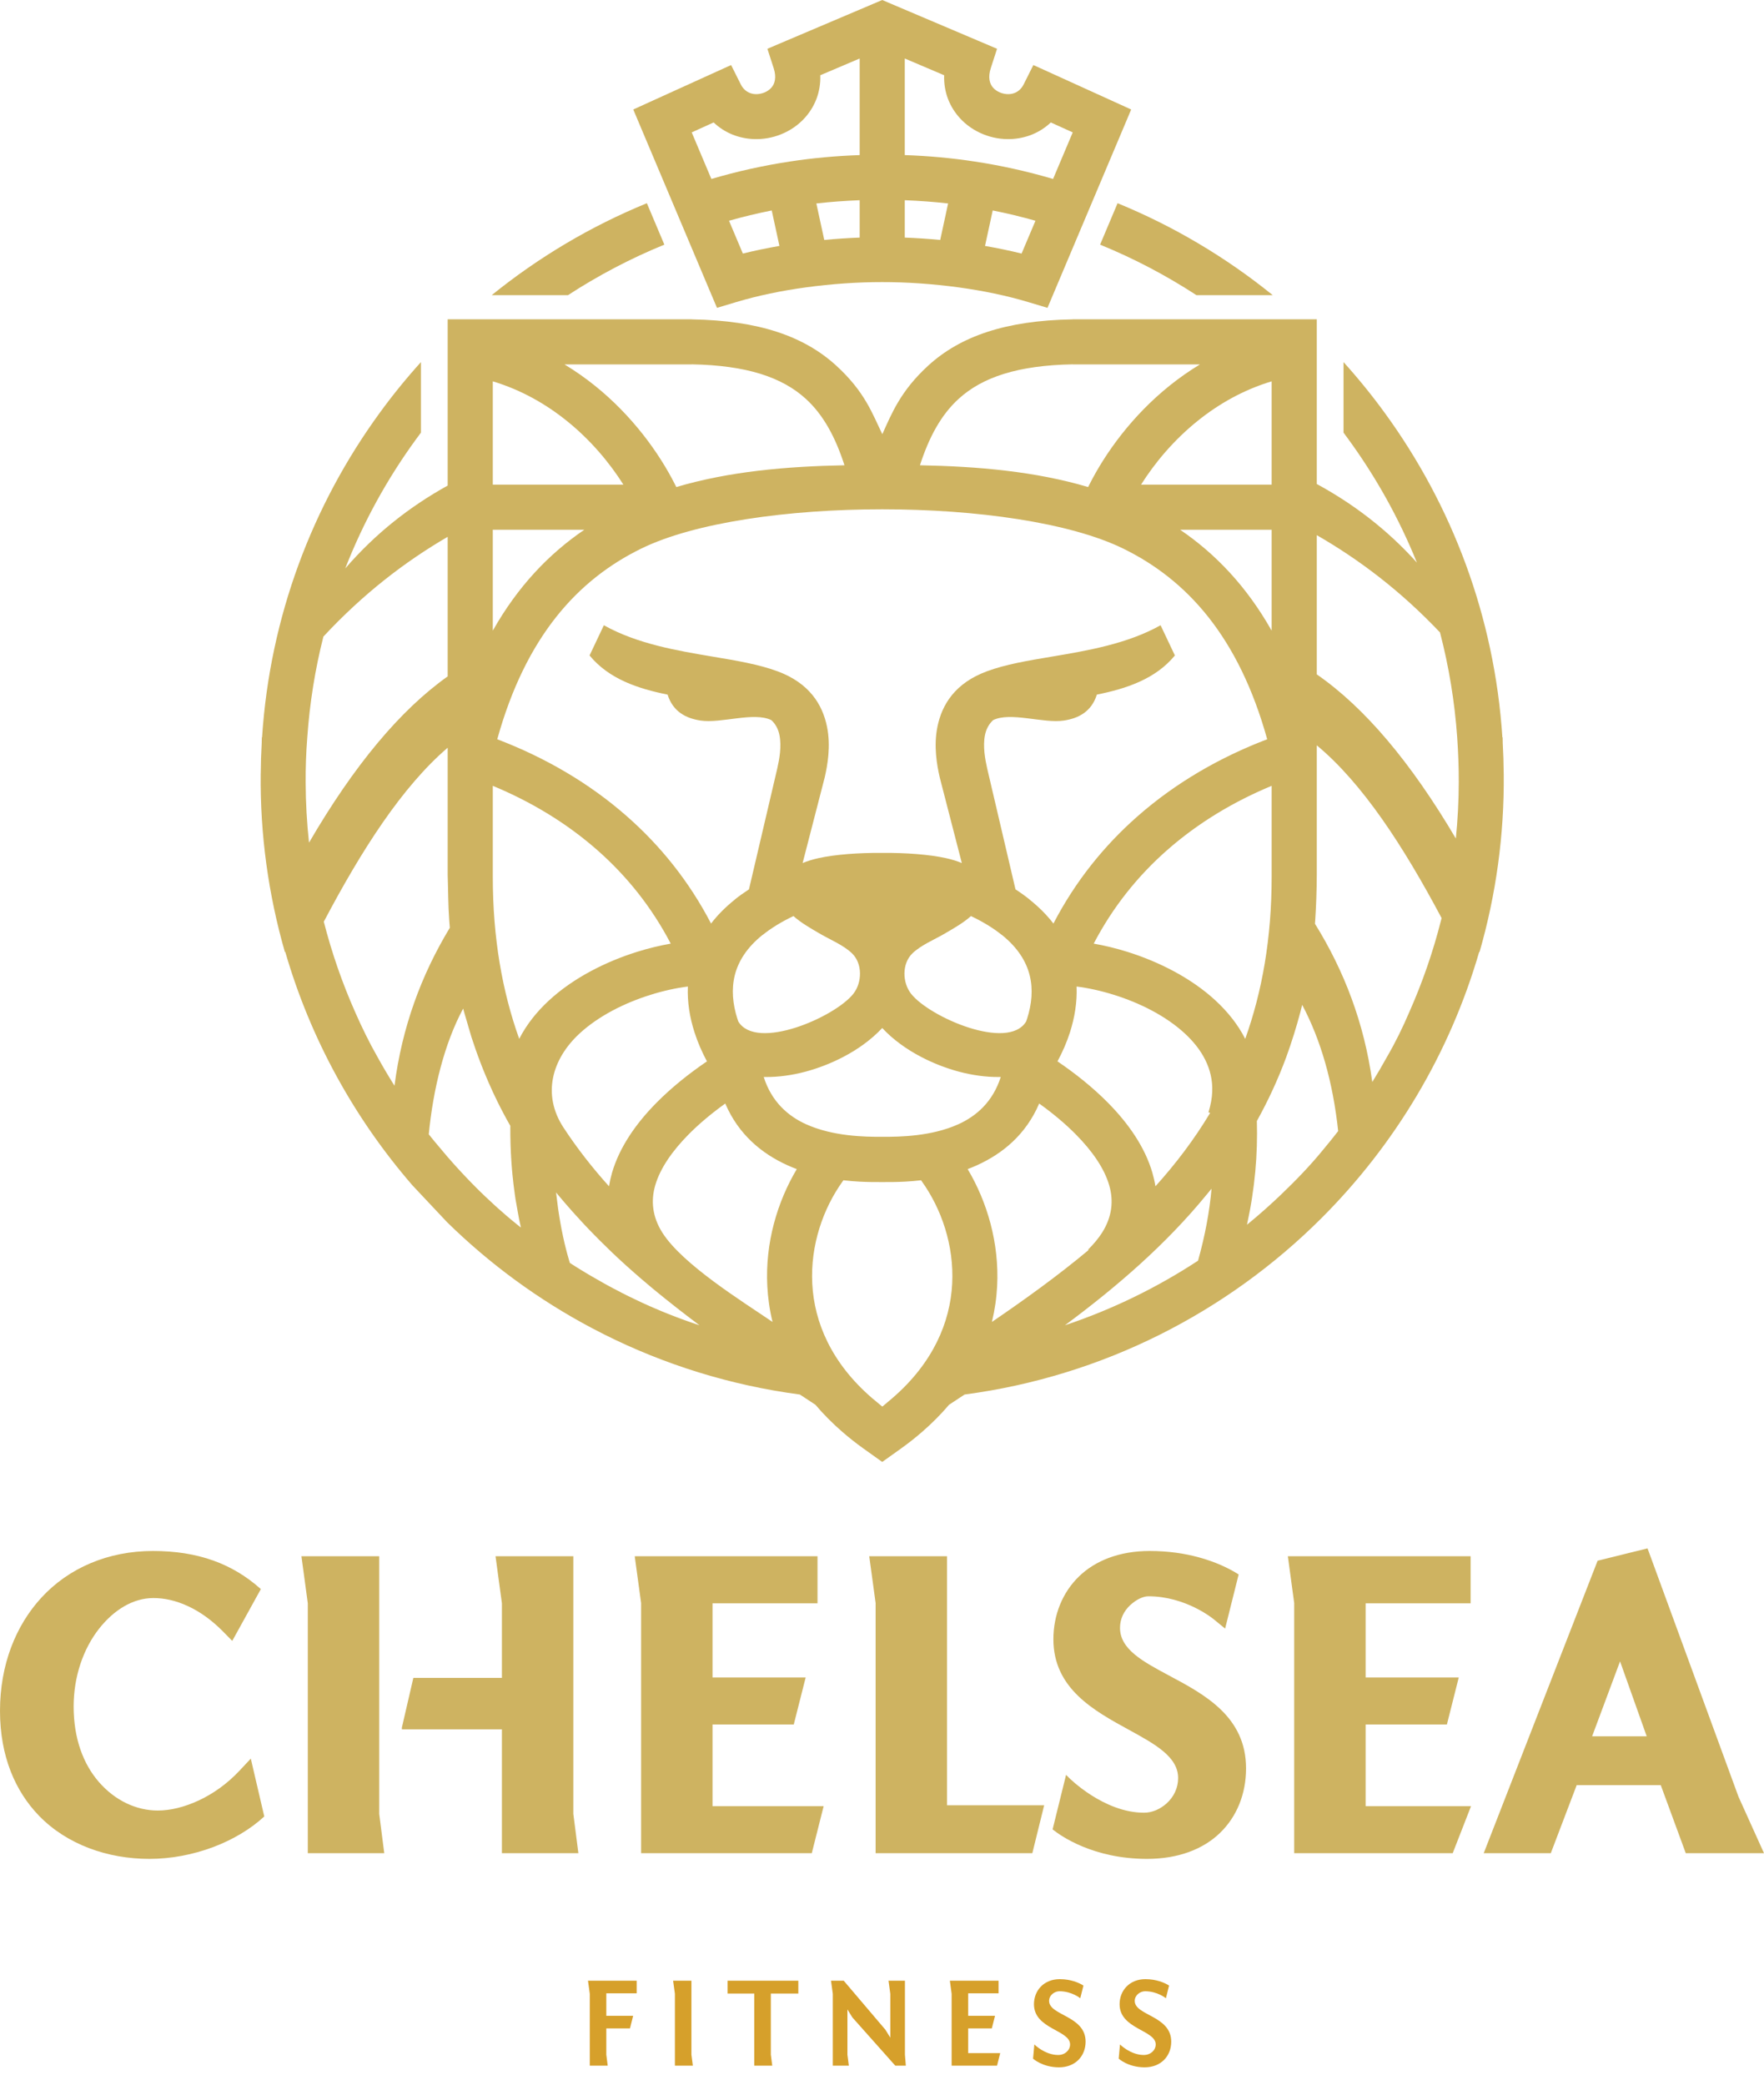 <?xml version="1.0" encoding="UTF-8"?> <svg xmlns="http://www.w3.org/2000/svg" width="55" height="65" viewBox="0 0 55 65" fill="none"><path d="M6.654 48.659C7.189 48.851 7.676 49.14 8.12 49.536L8.133 49.547L8.127 49.559L7.401 50.874L7.241 51.163L6.963 50.879C6.599 50.509 6.224 50.245 5.847 50.073C5.474 49.902 5.119 49.827 4.783 49.827C4.147 49.827 3.552 50.196 3.091 50.78C2.595 51.41 2.296 52.278 2.296 53.207C2.296 54.213 2.6 55.002 3.076 55.554C3.585 56.143 4.253 56.452 4.92 56.452C5.311 56.452 5.749 56.346 6.194 56.139C6.648 55.928 7.086 55.617 7.469 55.208L7.82 54.833L7.909 55.217L8.238 56.628L8.24 56.637L8.231 56.645C7.8 57.042 7.25 57.363 6.661 57.587C6.025 57.828 5.329 57.96 4.66 57.96C3.35 57.96 2.088 57.511 1.22 56.619C0.479 55.856 0 54.763 0 53.344C0 51.91 0.489 50.684 1.295 49.81C2.138 48.896 3.36 48.359 4.77 48.359C5.462 48.359 6.088 48.456 6.654 48.659ZM25.101 57.782H20.213H19.989V57.726V49.99H19.99L19.798 48.581L19.791 48.523H20.021H25.265H25.489V48.58V49.935V49.991H25.265H22.216V52.303H24.882H25.12L25.105 52.362L24.762 53.718L24.75 53.77H24.54H22.216V56.315H25.443H25.681L25.666 56.374L25.324 57.73L25.311 57.782H25.101ZM31.977 57.782H27.524H27.301V57.726V49.99H27.302L27.11 48.581L27.102 48.523H27.333H29.305H29.528V48.58V56.287H32.319H32.556L32.542 56.346L32.2 57.73L32.187 57.782H31.977ZM35.765 57.96C34.084 57.96 33.069 57.241 32.819 57.04L33.239 55.34L33.326 55.426C33.328 55.429 34.408 56.52 35.669 56.52C35.924 56.52 36.169 56.41 36.367 56.236C36.597 56.032 36.733 55.749 36.733 55.44C36.733 54.776 36.014 54.383 35.2 53.936C34.107 53.338 32.844 52.647 32.844 51.113C32.844 50.348 33.129 49.651 33.642 49.153C34.148 48.663 34.898 48.359 35.847 48.359C36.425 48.359 36.932 48.437 37.362 48.553C37.9 48.697 38.32 48.902 38.601 49.079L38.62 49.091L38.617 49.103L38.275 50.472L38.198 50.779L37.839 50.485C37.836 50.483 36.981 49.772 35.806 49.772C35.64 49.772 35.425 49.874 35.234 50.053C35.048 50.227 34.921 50.468 34.921 50.756C34.921 51.426 35.635 51.807 36.45 52.243C37.559 52.835 38.851 53.524 38.851 55.138C38.851 55.939 38.559 56.648 38.038 57.151C37.517 57.655 36.741 57.96 35.765 57.96ZM45.294 57.782H40.576H40.352V57.726V49.99H40.353L40.162 48.581L40.154 48.523H40.385H45.629H45.853V48.58V49.935V49.991H45.629H42.58V52.303H45.245H45.483L45.468 52.362L45.126 53.718L45.113 53.77H44.903H42.58V56.315H45.807H45.866L45.318 57.721L45.294 57.782ZM48.15 57.782H46.507H46.261L46.285 57.721L49.804 48.684L49.812 48.663L49.87 48.649L51.033 48.361L51.368 48.279L51.412 48.396L54.205 56.022H54.205L54.972 57.72L55 57.782H54.75H52.764H52.561L52.542 57.731L51.781 55.66H49.16L48.372 57.731L48.353 57.782H48.15ZM50.419 51.54L50.419 51.539L50.419 51.54ZM51.343 54.138L50.512 51.801L49.641 54.138H51.343ZM9.629 48.523H11.6H11.824V48.58V56.549H11.823L11.973 57.724L11.981 57.782H11.751H9.82H9.597V57.726V49.99H9.597L9.406 48.581L9.398 48.523H9.629ZM15.681 48.523H17.652H17.876V48.58V56.549H17.875L18.026 57.724L18.033 57.782H17.803H15.872H15.649V57.726V53.921H12.754H12.53V53.865L12.888 52.316H15.649V51.168V49.99H15.649L15.458 48.581L15.45 48.523H15.681Z" fill="#CEB361"></path><path d="M34.88 64.189C34.88 64.189 35.173 64.459 35.689 64.459C36.197 64.459 36.518 64.11 36.518 63.658C36.518 62.845 35.38 62.849 35.38 62.388C35.38 62.206 35.554 62.087 35.701 62.087C36.09 62.087 36.352 62.305 36.352 62.305L36.451 61.909C36.312 61.821 36.054 61.71 35.713 61.71C35.217 61.71 34.908 62.063 34.908 62.492C34.908 63.269 36.034 63.293 36.034 63.745C36.034 63.923 35.88 64.074 35.661 64.074C35.245 64.074 34.92 63.745 34.92 63.745L34.88 64.189ZM32.21 64.189C32.21 64.189 32.504 64.459 33.019 64.459C33.527 64.459 33.848 64.11 33.848 63.658C33.848 62.845 32.71 62.849 32.71 62.388C32.71 62.206 32.884 62.087 33.031 62.087C33.42 62.087 33.682 62.305 33.682 62.305L33.781 61.909C33.642 61.821 33.384 61.71 33.043 61.71C32.547 61.71 32.238 62.063 32.238 62.492C32.238 63.269 33.364 63.293 33.364 63.745C33.364 63.923 33.21 64.074 32.992 64.074C32.575 64.074 32.25 63.745 32.25 63.745L32.21 64.189ZM29.671 64.407H31.087L31.186 64.015H30.187V63.245H30.924L31.024 62.852H30.187V62.151H31.135V61.758H29.616L29.671 62.166V64.407ZM28.215 61.758H27.703L27.759 62.166V63.535L27.608 63.289L26.307 61.758H25.91L25.966 62.166V64.407H26.466L26.422 64.066V62.654L26.577 62.904L27.914 64.407H28.243L28.215 64.066V61.758ZM22.686 62.159H23.518V64.407H24.078L24.034 64.066V62.159H24.891V61.758H22.686V62.159ZM21.558 61.758H20.987L21.043 62.166V64.407H21.602L21.558 64.066V61.758ZM18.389 62.166V64.407H18.948L18.904 64.066V63.245H19.642L19.741 62.852H18.904V62.151H19.852V61.758H18.333L18.389 62.166Z" fill="#D6A02B"></path><path d="M18.83 40.013L18.901 40.053L18.901 40.052L18.847 40.023L18.83 40.013L18.448 39.795V41.406L18.83 41.603V40.013ZM29.315 7.482C28.945 7.446 28.574 7.422 28.21 7.408V6.243C28.666 6.26 29.116 6.293 29.561 6.344L29.315 7.482ZM30.952 6.562C31.404 6.652 31.848 6.759 32.285 6.883L31.852 7.906C31.485 7.815 31.102 7.736 30.712 7.668L30.952 6.562ZM32.834 5.58C32.034 5.344 31.214 5.161 30.379 5.035C29.667 4.927 28.943 4.86 28.21 4.836V1.824L29.438 2.346C29.42 2.883 29.615 3.338 29.927 3.682C30.13 3.905 30.383 4.076 30.66 4.187C30.93 4.297 31.225 4.348 31.518 4.336C31.968 4.317 32.413 4.152 32.763 3.818L33.447 4.128L32.834 5.58ZM22.18 5.58L21.567 4.128L22.251 3.818C22.601 4.152 23.045 4.317 23.496 4.336C23.789 4.348 24.084 4.297 24.354 4.187C24.631 4.076 24.884 3.905 25.087 3.682C25.399 3.338 25.594 2.883 25.576 2.346L26.804 1.824V4.836C26.071 4.86 25.347 4.927 24.636 5.035C23.8 5.161 22.98 5.344 22.18 5.58ZM25.7 7.482L25.453 6.344C25.898 6.293 26.349 6.26 26.804 6.243V7.408C26.439 7.422 26.07 7.446 25.7 7.482ZM24.062 6.562L24.302 7.668C23.912 7.736 23.529 7.815 23.162 7.906L22.73 6.883C23.166 6.759 23.61 6.652 24.062 6.562ZM34.845 6.336C36.602 7.056 38.23 8.027 39.684 9.204H37.306C36.362 8.589 35.356 8.059 34.3 7.628L34.845 6.336ZM20.169 6.336C18.412 7.056 16.784 8.027 15.33 9.204H17.708C18.652 8.589 19.658 8.059 20.714 7.628L20.169 6.336ZM20.653 38.436C21.285 39.428 23.145 40.576 24.087 41.218C23.996 40.844 23.943 40.47 23.924 40.1C23.854 38.757 24.235 37.473 24.843 36.453C24.748 36.416 24.653 36.378 24.558 36.335C23.757 35.973 23.029 35.38 22.613 34.408C22.202 34.703 21.811 35.026 21.471 35.37C20.97 35.877 20.586 36.419 20.429 36.96C20.291 37.437 20.336 37.936 20.653 38.436ZM22.042 33.093C21.886 32.803 21.754 32.499 21.654 32.187C21.505 31.724 21.427 31.244 21.447 30.76C21.085 30.805 20.687 30.892 20.282 31.019C19.478 31.27 18.666 31.675 18.072 32.223C17.201 33.027 16.9 34.136 17.569 35.157C17.995 35.807 18.472 36.415 18.988 36.988C19.011 36.847 19.042 36.708 19.082 36.569C19.312 35.777 19.821 35.038 20.471 34.381C20.937 33.91 21.479 33.476 22.042 33.093ZM20.913 29.422C20.309 28.265 19.526 27.302 18.631 26.513C17.65 25.648 16.533 24.987 15.365 24.502V27.337C15.365 29.258 15.663 30.922 16.189 32.392C16.417 31.944 16.738 31.543 17.122 31.189C17.878 30.492 18.883 29.985 19.864 29.678C20.218 29.567 20.573 29.482 20.913 29.422ZM32.972 33.093C33.535 33.476 34.078 33.91 34.543 34.381C35.193 35.038 35.702 35.777 35.931 36.569C35.971 36.708 36.003 36.847 36.026 36.988C36.662 36.283 37.237 35.525 37.732 34.699L37.679 34.683C37.75 34.453 37.788 34.239 37.796 34.039C37.825 33.325 37.475 32.715 36.941 32.223C36.348 31.675 35.536 31.27 34.732 31.019C34.327 30.892 33.929 30.805 33.567 30.76C33.587 31.244 33.508 31.724 33.361 32.187C33.261 32.499 33.128 32.803 32.972 33.093ZM33.94 38.977L33.926 38.963C34.107 38.784 34.251 38.608 34.361 38.436C34.678 37.936 34.723 37.437 34.585 36.96C34.429 36.419 34.044 35.877 33.543 35.37C33.203 35.026 32.812 34.703 32.401 34.408C31.985 35.38 31.257 35.973 30.456 36.335C30.361 36.378 30.266 36.416 30.171 36.453C30.779 37.473 31.159 38.757 31.09 40.1C31.071 40.47 31.017 40.844 30.927 41.218C31.971 40.506 32.99 39.771 33.94 38.977ZM31.993 31.853C32.004 31.822 32.015 31.79 32.025 31.759C32.169 31.31 32.215 30.846 32.103 30.405C31.993 29.968 31.723 29.538 31.231 29.145L31.23 29.147C30.971 28.94 30.655 28.744 30.274 28.563C30.048 28.767 29.744 28.943 29.416 29.132C29.133 29.296 28.711 29.472 28.448 29.726C28.117 30.046 28.131 30.636 28.408 30.987C28.981 31.714 31.424 32.778 31.993 31.853ZM34.101 29.422C34.442 29.482 34.796 29.567 35.15 29.678C36.131 29.985 37.135 30.492 37.892 31.189C38.276 31.543 38.597 31.944 38.825 32.392C39.351 30.922 39.649 29.258 39.649 27.337V24.502C38.481 24.987 37.364 25.648 36.383 26.513C35.488 27.302 34.705 28.265 34.101 29.422ZM23.021 31.853C23.59 32.778 26.033 31.714 26.606 30.987C26.883 30.636 26.896 30.046 26.566 29.726C26.304 29.472 25.881 29.296 25.598 29.132C25.27 28.943 24.966 28.767 24.74 28.563C24.359 28.744 24.043 28.94 23.785 29.147L23.783 29.145C23.291 29.538 23.021 29.968 22.911 30.405C22.8 30.846 22.846 31.31 22.989 31.759C22.999 31.79 23.01 31.822 23.021 31.853ZM27.507 35.445H27.514H27.519C28.06 35.448 29.044 35.431 29.879 35.055C30.445 34.799 30.956 34.353 31.203 33.58C31.182 33.581 31.161 33.581 31.14 33.581C30.738 33.584 30.317 33.525 29.905 33.416C29.5 33.308 29.097 33.151 28.727 32.958C28.257 32.714 27.834 32.405 27.507 32.053C27.18 32.405 26.757 32.714 26.287 32.958C25.917 33.151 25.514 33.308 25.109 33.416C24.697 33.525 24.276 33.584 23.875 33.581C23.853 33.581 23.832 33.581 23.812 33.58C24.058 34.353 24.568 34.799 25.136 35.055C25.97 35.431 26.954 35.448 27.494 35.445H27.5H27.507ZM27.51 43.858C27.533 43.841 27.781 43.63 27.83 43.588C29.095 42.493 29.626 41.227 29.688 40.029C29.751 38.826 29.348 37.68 28.741 36.834L28.718 36.801C28.546 36.821 28.379 36.834 28.221 36.843C27.963 36.857 27.716 36.858 27.517 36.857H27.507H27.497C27.298 36.858 27.051 36.857 26.794 36.843C26.635 36.834 26.468 36.821 26.296 36.801L26.273 36.834C25.666 37.68 25.263 38.826 25.326 40.029C25.388 41.227 25.919 42.493 27.185 43.588C27.22 43.619 27.51 43.857 27.51 43.858ZM19.437 15.111C19.006 14.429 18.416 13.72 17.667 13.119C17.018 12.597 16.25 12.157 15.365 11.89V15.111H19.437ZM15.365 16.517V19.664C16.142 18.288 17.112 17.27 18.219 16.517H15.365ZM21.087 15.186C22.736 14.698 24.52 14.542 26.33 14.507C26.049 13.636 25.676 12.939 25.126 12.437C24.385 11.76 23.274 11.39 21.565 11.36V11.362H17.6C17.936 11.566 18.252 11.788 18.547 12.025C19.705 12.955 20.54 14.104 21.049 15.111L21.087 15.186ZM35.577 15.111H39.649V11.89C38.764 12.157 37.996 12.597 37.347 13.119C36.598 13.72 36.007 14.429 35.577 15.111ZM39.649 16.517H36.795C37.902 17.27 38.872 18.288 39.649 19.664V16.517ZM33.927 15.186L33.965 15.111C34.474 14.104 35.31 12.955 36.467 12.025C36.762 11.788 37.077 11.566 37.414 11.362H33.449V11.36C31.74 11.39 30.629 11.76 29.889 12.437C29.338 12.939 28.965 13.636 28.683 14.507C30.494 14.542 32.279 14.698 33.927 15.186ZM27.507 26.593C28.237 26.588 28.974 26.641 29.495 26.757C29.68 26.798 29.846 26.849 29.989 26.91L29.301 24.243C29.213 23.858 29.105 23.266 29.229 22.657C29.37 21.963 29.784 21.297 30.768 20.932C31.353 20.715 32.043 20.599 32.797 20.473C33.896 20.288 35.147 20.077 36.186 19.495L36.632 20.437C36.028 21.174 35.115 21.473 34.199 21.658C34.033 22.189 33.627 22.397 33.175 22.466C32.526 22.565 31.504 22.184 30.962 22.455C30.82 22.589 30.745 22.752 30.711 22.917C30.639 23.273 30.717 23.682 30.778 23.953L30.782 23.972L31.662 27.73C31.821 27.833 31.968 27.939 32.103 28.047V28.05C32.4 28.287 32.645 28.536 32.845 28.796C33.533 27.471 34.429 26.368 35.455 25.463C36.669 24.392 38.063 23.602 39.51 23.05C38.623 19.857 37.012 18.081 35.025 17.107C31.688 15.471 23.326 15.471 19.989 17.107C18.002 18.081 16.391 19.857 15.504 23.05C16.951 23.602 18.346 24.392 19.559 25.463C20.586 26.368 21.481 27.471 22.17 28.796C22.369 28.536 22.614 28.287 22.91 28.05V28.047C23.046 27.939 23.194 27.833 23.352 27.73L24.232 23.972L24.236 23.953C24.298 23.682 24.375 23.273 24.302 22.917C24.269 22.752 24.195 22.589 24.052 22.455C23.51 22.184 22.488 22.565 21.839 22.466C21.387 22.397 20.981 22.189 20.815 21.658C19.899 21.473 18.986 21.174 18.382 20.437L18.828 19.495C19.867 20.077 21.118 20.288 22.217 20.473C22.971 20.599 23.661 20.715 24.246 20.932C25.23 21.297 25.644 21.963 25.785 22.657C25.909 23.266 25.801 23.858 25.713 24.243L25.025 26.91C25.168 26.849 25.335 26.798 25.519 26.757C26.04 26.641 26.778 26.588 27.507 26.593ZM37.775 37.063C37.723 37.126 37.672 37.189 37.619 37.252C36.351 38.802 34.826 40.119 33.204 41.322C34.682 40.828 36.075 40.147 37.354 39.308C37.576 38.513 37.713 37.767 37.775 37.063ZM40.601 31.331C40.582 31.408 40.563 31.485 40.543 31.561C40.422 32.017 40.277 32.485 40.102 32.967C39.843 33.667 39.535 34.328 39.188 34.953C39.218 35.983 39.128 37.059 38.88 38.187C39.245 37.889 39.597 37.577 39.937 37.252C40.413 36.797 40.861 36.332 41.257 35.845C41.416 35.656 41.571 35.463 41.723 35.267C41.559 33.745 41.185 32.432 40.601 31.331ZM41.056 23.239V27.276C41.054 27.791 41.036 28.255 41.008 28.683L40.999 28.802C41.913 30.274 42.536 31.904 42.787 33.737C42.943 33.484 43.094 33.228 43.238 32.967C43.511 32.498 43.739 32.029 43.939 31.561C44.348 30.64 44.682 29.678 44.933 28.683L44.948 28.626C43.751 26.373 42.482 24.424 41.056 23.239ZM41.056 16.686V21.027C42.542 22.055 43.987 23.761 45.392 26.145C45.45 25.567 45.481 24.984 45.483 24.398C45.484 23.916 45.466 23.448 45.434 22.991C45.355 21.869 45.173 20.775 44.898 19.719C43.669 18.423 42.382 17.449 41.056 16.686ZM17.438 37.927L17.435 37.908L17.433 37.892L17.438 37.927ZM17.461 38.066L17.459 38.056L17.451 38.002L17.461 38.066ZM17.666 39.018L17.661 38.998L17.652 38.963L17.649 38.951L17.666 39.018ZM17.768 39.378L17.761 39.355L17.758 39.345L17.754 39.332L17.748 39.313L17.768 39.378ZM17.842 39.425L17.827 39.416L17.824 39.414L17.842 39.425ZM19.481 40.357L19.453 40.343L19.39 40.312L19.481 40.357ZM20.051 40.632L20.036 40.625L19.986 40.602L20.051 40.632ZM21.044 41.049L21.044 41.049L21.043 41.049H21.043L20.976 41.023L20.973 41.022L20.909 40.997L20.877 40.984L20.841 40.97L21.044 41.049ZM21.113 41.076L21.11 41.075H21.11L21.113 41.076ZM21.81 41.322L21.759 41.305L21.739 41.298L21.677 41.278L21.668 41.275L21.81 41.322ZM21.573 41.143L21.574 41.143L21.652 41.202L21.573 41.143ZM21.417 41.024L21.418 41.024L21.495 41.083L21.417 41.024ZM21.186 40.846L21.188 40.846L21.263 40.905L21.186 40.846ZM20.959 40.667L20.96 40.668L21.034 40.727L21.036 40.728L21.11 40.786L20.959 40.667ZM20.295 40.129L20.297 40.131L20.367 40.189L20.295 40.129ZM20.151 40.007L20.154 40.01L20.223 40.068L20.151 40.007ZM19.106 39.073L19.11 39.077L19.174 39.137L19.106 39.073ZM18.707 38.684C18.817 38.794 18.927 38.902 19.038 39.008L18.707 38.684ZM18.548 38.523C18.598 38.575 18.649 38.626 18.7 38.677L18.548 38.523ZM18.372 38.343C18.426 38.399 18.481 38.455 18.535 38.51L18.372 38.343ZM17.916 37.851L17.922 37.858L17.981 37.923C18.046 37.994 18.111 38.065 18.176 38.135L17.916 37.851ZM17.696 37.602L17.794 37.713L17.851 37.779L17.696 37.602ZM17.53 37.409L17.537 37.418L17.594 37.485L17.53 37.409ZM17.339 37.182V37.181L17.346 37.189L17.402 37.258L17.409 37.266L17.466 37.334L17.339 37.182ZM17.342 37.217L17.341 37.209L17.338 37.181L17.342 37.217ZM17.401 37.684C17.381 37.545 17.363 37.407 17.349 37.271L17.401 37.684ZM15.909 35.098L15.911 35.103L15.909 35.098ZM15.781 34.871L15.822 34.945L15.781 34.871ZM15.239 33.763C15.264 33.82 15.289 33.875 15.314 33.931L15.239 33.763ZM15.202 33.677L15.236 33.756L15.236 33.757L15.202 33.677ZM15.053 33.319C15.077 33.378 15.101 33.437 15.125 33.495L15.053 33.319ZM14.703 32.347C14.741 32.465 14.78 32.581 14.821 32.696L14.703 32.347ZM14.461 31.522L14.491 31.632L14.506 31.686C14.564 31.899 14.627 32.109 14.694 32.317L14.461 31.522ZM14.441 31.447L14.444 31.453L14.445 31.46L14.445 31.461L14.446 31.462L14.446 31.464L14.447 31.467L14.458 31.508L14.441 31.447ZM13.421 35.432L13.415 35.425L13.414 35.423L13.406 35.413L13.404 35.412L13.4 35.407L13.421 35.432ZM13.48 35.506L13.546 35.587L13.94 36.055V38.108L12.863 36.963V35.587L13.48 35.506ZM14.163 36.308L14.158 36.302L14.157 36.301L14.163 36.308ZM14.538 36.713L14.508 36.682L14.507 36.68L14.493 36.666L14.491 36.664L14.538 36.713ZM14.589 36.766L14.583 36.761L14.583 36.76L14.544 36.72L14.589 36.766ZM14.667 36.848L14.659 36.839L14.651 36.831L14.667 36.848ZM14.721 36.903L14.719 36.901L14.697 36.878L14.689 36.87L14.721 36.903ZM14.99 37.172L14.981 37.163L14.963 37.145L14.945 37.127L14.925 37.108L14.887 37.07L14.854 37.038L14.99 37.172ZM15.441 37.596L15.396 37.556L15.38 37.541L15.351 37.514L15.306 37.472L15.267 37.436L15.261 37.431L15.229 37.401L15.216 37.388L15.191 37.365L15.187 37.361L15.185 37.359L15.171 37.346L15.153 37.329L15.126 37.303L15.441 37.596ZM15.492 37.642L15.486 37.637L15.463 37.616L15.492 37.642ZM15.524 37.671L15.506 37.655L15.497 37.647L15.524 37.671ZM15.799 37.912L15.776 37.892L15.758 37.876L15.755 37.874L15.72 37.844L15.71 37.835L15.62 37.757L15.576 37.717L15.54 37.685L15.799 37.912ZM16.242 38.275L16.203 38.244L16.198 38.24L16.168 38.216L16.154 38.205L16.131 38.187L16.116 38.175L16.242 38.275ZM16.234 38.238L16.242 38.275L16.234 38.238ZM16.21 38.127V38.128V38.127ZM16.082 37.44C16.097 37.538 16.114 37.635 16.131 37.733L16.132 37.734C16.145 37.807 16.159 37.88 16.174 37.953L16.082 37.44ZM15.975 36.595L15.976 36.605L15.992 36.761L15.975 36.595ZM15.912 35.303V35.304V35.309V35.303ZM15.912 35.285V35.29V35.294V35.299V35.285ZM15.911 35.213V35.218V35.223V35.213ZM15.911 35.17V35.175V35.18V35.185V35.189V35.194V35.17ZM10.096 28.738C10.345 29.713 10.674 30.657 11.075 31.561C11.286 32.041 11.516 32.511 11.776 32.967C11.942 33.268 12.117 33.563 12.3 33.853C12.534 32.026 13.136 30.398 14.025 28.928C14.018 28.847 14.012 28.765 14.006 28.683C13.971 28.215 13.974 27.745 13.958 27.276V24.398V23.314C12.544 24.526 11.284 26.484 10.096 28.738ZM10.083 19.849C9.826 20.864 9.656 21.915 9.581 22.991C9.544 23.46 9.527 23.929 9.53 24.398C9.532 25.027 9.568 25.654 9.635 26.274C11.035 23.87 12.476 22.142 13.958 21.09V16.738C12.62 17.518 11.321 18.517 10.083 19.849ZM27.51 13.538C27.802 12.892 28.081 12.185 28.943 11.398C29.938 10.489 31.345 9.993 33.438 9.958L33.449 9.956H40.353H41.056V10.659V15.091C42.205 15.716 43.255 16.516 44.178 17.542C43.623 16.169 42.904 14.88 42.045 13.7C41.994 13.629 41.941 13.559 41.89 13.489V11.29C42.346 11.795 42.776 12.324 43.177 12.876C45.273 15.753 46.597 19.227 46.843 22.991H46.851L46.854 23.174C46.872 23.488 46.882 23.802 46.884 24.119L46.885 24.134C46.904 26.028 46.645 27.9 46.128 29.693L46.121 29.675C45.2 32.854 43.487 35.697 41.209 37.975C38.273 40.911 34.399 42.909 30.075 43.481C29.913 43.588 29.752 43.694 29.591 43.8C29.344 44.091 29.064 44.374 28.747 44.649C28.538 44.83 28.323 45 28.104 45.157L27.507 45.583L26.91 45.157C26.691 45 26.476 44.83 26.267 44.649C25.95 44.374 25.67 44.091 25.424 43.8C25.262 43.694 25.101 43.588 24.939 43.481C22.769 43.194 20.712 42.547 18.83 41.603V40.013V40.013L18.901 40.053L18.99 40.101L19.018 40.116L19.03 40.122L19.093 40.156L19.104 40.162L19.111 40.166C19.193 40.209 19.274 40.252 19.357 40.294L19.365 40.299L19.376 40.305L19.382 40.308L19.39 40.312L19.481 40.357L19.497 40.366L19.541 40.388L19.543 40.389L19.606 40.42C19.7 40.466 19.795 40.512 19.891 40.557L19.904 40.563L19.986 40.602L20.051 40.632L20.115 40.661L20.127 40.666L20.173 40.687L20.18 40.691L20.245 40.719L20.268 40.73L20.275 40.732L20.28 40.735L20.283 40.736L20.376 40.777L20.377 40.777L20.379 40.778L20.382 40.779L20.525 40.84L20.528 40.841L20.574 40.861L20.592 40.868L20.602 40.873L20.64 40.889L20.663 40.898L20.667 40.9L20.668 40.9L20.733 40.927L20.734 40.927L20.774 40.943L20.781 40.946L20.829 40.965L20.841 40.97L20.909 40.997L20.976 41.023L21.043 41.049L21.044 41.049L21.048 41.051L21.11 41.075L21.113 41.076L21.114 41.076L21.181 41.101L21.25 41.127L21.264 41.132H21.264L21.312 41.149H21.313L21.319 41.152L21.319 41.152L21.36 41.167L21.362 41.167L21.367 41.169L21.389 41.177L21.458 41.202L21.461 41.203L21.51 41.22L21.528 41.226L21.598 41.251L21.648 41.267L21.66 41.271L21.668 41.275L21.739 41.298L21.81 41.322L21.73 41.262L21.652 41.202L21.573 41.143L21.495 41.083L21.417 41.024L21.34 40.964L21.263 40.905L21.186 40.846L21.11 40.786L21.034 40.727L20.959 40.667L20.884 40.607L20.735 40.489L20.66 40.428L20.587 40.369L20.513 40.309L20.44 40.249L20.367 40.189L20.295 40.129L20.223 40.068L20.151 40.007L20.079 39.946L20.008 39.886L19.937 39.825L19.867 39.763L19.796 39.702L19.726 39.64L19.656 39.578L19.587 39.516L19.517 39.454L19.448 39.391L19.379 39.328L19.276 39.233L19.242 39.201L19.225 39.185L19.174 39.137L19.106 39.073L19.038 39.008C18.927 38.902 18.817 38.794 18.707 38.684L18.703 38.681L18.7 38.677C18.649 38.626 18.598 38.575 18.548 38.523L18.537 38.513L18.535 38.51C18.481 38.455 18.426 38.399 18.372 38.343L18.307 38.274L18.241 38.205L18.176 38.135C18.111 38.065 18.046 37.994 17.981 37.923L17.916 37.851L17.851 37.779C17.799 37.721 17.748 37.662 17.696 37.602L17.691 37.597L17.69 37.595L17.665 37.566L17.658 37.559L17.594 37.485L17.53 37.409L17.466 37.334L17.402 37.258L17.339 37.182L17.338 37.181L17.342 37.217V37.218L17.343 37.221L17.345 37.237L17.346 37.246L17.346 37.253L17.346 37.254L17.348 37.261L17.349 37.269V37.271C17.364 37.41 17.382 37.547 17.401 37.684L17.402 37.692L17.404 37.705L17.404 37.707L17.406 37.715V37.716L17.407 37.723L17.409 37.739L17.409 37.741L17.411 37.751V37.751L17.412 37.76L17.414 37.77L17.415 37.779L17.416 37.786L17.417 37.789L17.422 37.822L17.422 37.828L17.433 37.892L17.438 37.927L17.439 37.933L17.443 37.958L17.444 37.962L17.45 37.997L17.45 37.999L17.451 38.002L17.461 38.066C17.489 38.229 17.52 38.389 17.554 38.548L17.569 38.616L17.573 38.634L17.574 38.639L17.576 38.65L17.584 38.683L17.599 38.751C17.612 38.805 17.625 38.859 17.639 38.913L17.64 38.915L17.64 38.918L17.649 38.951L17.666 39.018L17.669 39.029L17.67 39.033L17.683 39.084C17.704 39.161 17.726 39.237 17.748 39.313L17.758 39.345L17.768 39.378L17.818 39.41L17.824 39.414L17.842 39.425L17.857 39.435L17.872 39.444L17.88 39.45L17.887 39.454L17.902 39.463L17.907 39.466L17.924 39.477L17.936 39.484L17.937 39.485L17.947 39.492L17.948 39.492L17.969 39.505L17.981 39.513L17.992 39.52L17.994 39.521L18.029 39.543L18.045 39.553L18.049 39.555L18.051 39.556L18.052 39.557L18.093 39.583L18.105 39.59L18.108 39.591L18.116 39.596L18.12 39.599L18.161 39.624L18.162 39.624L18.165 39.626L18.193 39.643L18.219 39.659L18.223 39.661L18.23 39.666L18.241 39.673L18.253 39.679L18.28 39.696L18.321 39.72L18.332 39.727L18.338 39.731L18.344 39.734L18.366 39.747L18.367 39.748L18.378 39.754L18.39 39.761L18.397 39.765L18.413 39.775L18.424 39.781L18.448 39.795V41.406C16.788 40.526 15.27 39.413 13.94 38.108V36.055C14.011 36.138 14.084 36.219 14.156 36.3L14.157 36.301L14.163 36.308L14.168 36.314L14.174 36.319L14.176 36.322L14.179 36.326L14.18 36.326L14.189 36.337L14.194 36.343L14.2 36.349L14.201 36.35L14.21 36.36L14.216 36.366L14.221 36.372L14.222 36.373L14.236 36.389L14.242 36.395L14.312 36.471L14.325 36.485L14.325 36.486L14.33 36.492L14.402 36.569L14.407 36.574L14.414 36.582L14.419 36.587L14.425 36.593L14.491 36.664L14.538 36.713L14.589 36.766L14.595 36.773L14.649 36.829L14.651 36.831L14.667 36.848L14.674 36.854L14.686 36.866L14.689 36.87L14.721 36.903L14.723 36.905L14.725 36.907L14.727 36.909L14.729 36.911L14.732 36.913L14.734 36.915L14.736 36.918L14.738 36.92L14.74 36.922L14.742 36.924L14.744 36.926L14.747 36.928L14.752 36.934L14.753 36.935L14.755 36.937L14.757 36.939L14.759 36.941L14.764 36.947L14.77 36.952L14.772 36.954L14.774 36.956L14.776 36.959L14.787 36.969L14.854 37.037L14.854 37.038C14.9 37.083 14.945 37.127 14.99 37.172H14.99L15.001 37.182L15.002 37.183L15.035 37.215H15.036L15.077 37.256L15.081 37.259L15.126 37.303L15.171 37.346C15.216 37.389 15.261 37.431 15.306 37.472L15.441 37.596L15.492 37.642L15.497 37.647L15.497 37.647L15.524 37.671L15.526 37.673L15.531 37.677L15.537 37.683L15.54 37.685C15.597 37.736 15.653 37.786 15.71 37.835L15.799 37.912L15.822 37.931L15.833 37.94L15.844 37.95L15.844 37.95L15.87 37.972L15.876 37.977L15.879 37.98L15.888 37.987L15.905 38.002L15.933 38.025H15.933L15.977 38.061L15.982 38.066L16.02 38.096L16.022 38.098L16.066 38.134L16.076 38.142L16.11 38.17L16.116 38.175C16.158 38.209 16.2 38.242 16.242 38.275V38.275L16.234 38.238L16.233 38.236V38.235L16.232 38.231L16.232 38.229L16.231 38.227V38.226L16.231 38.226L16.23 38.221L16.23 38.219V38.218L16.229 38.215L16.228 38.212L16.227 38.209L16.227 38.206V38.205V38.205L16.226 38.202L16.225 38.2L16.224 38.196V38.195L16.224 38.193L16.22 38.177L16.217 38.161L16.216 38.159V38.158V38.158L16.212 38.14V38.139V38.139L16.211 38.135L16.211 38.132L16.21 38.128V38.128V38.127L16.209 38.125L16.208 38.123L16.205 38.109L16.189 38.029L16.183 38.001L16.181 37.992L16.179 37.982L16.179 37.98L16.178 37.973L16.176 37.964L16.174 37.955L16.174 37.953C16.159 37.88 16.145 37.806 16.131 37.733C16.114 37.635 16.097 37.538 16.082 37.44V37.439L16.081 37.437L16.073 37.387L16.066 37.338L16.061 37.303L16.06 37.302V37.301L16.056 37.273C16.024 37.048 15.997 36.822 15.975 36.595L15.975 36.594V36.591L15.973 36.566L15.971 36.546L15.965 36.484L15.964 36.473L15.962 36.447L15.961 36.438L15.958 36.397H15.958L15.954 36.347L15.951 36.303V36.301L15.95 36.298V36.298L15.947 36.248L15.943 36.198V36.198L15.941 36.148L15.937 36.099L15.935 36.049L15.932 35.999L15.929 35.95L15.927 35.9V35.899C15.92 35.761 15.916 35.623 15.914 35.484L15.913 35.452L15.913 35.424V35.418L15.912 35.402V35.395V35.39L15.912 35.376V35.366V35.359V35.352L15.912 35.352V35.347V35.342V35.333V35.319V35.319L15.912 35.313V35.309V35.303V35.284V35.253L15.911 35.227V35.209V35.203V35.199V35.165V35.16V35.153V35.151V35.146V35.141V35.137V35.132V35.127V35.122V35.117V35.113V35.103L15.909 35.098L15.906 35.093L15.903 35.089L15.9 35.084L15.897 35.078L15.895 35.074L15.892 35.069L15.889 35.064L15.886 35.059L15.883 35.054L15.882 35.052L15.881 35.049L15.878 35.044L15.875 35.039L15.868 35.027L15.865 35.022L15.862 35.015L15.839 34.975L15.836 34.97L15.834 34.965L15.831 34.96L15.828 34.955L15.825 34.95L15.824 34.948L15.822 34.945L15.781 34.871L15.779 34.866L15.767 34.843L15.738 34.791V34.791L15.736 34.786L15.71 34.739L15.706 34.732L15.705 34.729L15.637 34.598L15.632 34.589L15.632 34.588L15.627 34.579L15.599 34.526L15.595 34.517L15.592 34.511L15.588 34.504L15.557 34.442L15.55 34.429L15.545 34.418L15.518 34.364L15.517 34.361L15.512 34.352L15.447 34.217L15.442 34.208L15.439 34.201L15.413 34.146L15.41 34.14L15.406 34.131L15.387 34.091L15.383 34.082L15.361 34.036L15.357 34.027L15.336 33.98L15.314 33.931C15.289 33.876 15.264 33.82 15.239 33.763L15.237 33.76L15.236 33.757L15.202 33.677L15.2 33.674L15.2 33.672L15.195 33.661L15.188 33.644L15.164 33.588L15.162 33.584L15.162 33.584L15.157 33.573L15.153 33.562L15.148 33.551L15.144 33.54L15.14 33.531L15.139 33.529L15.134 33.518L15.13 33.507L15.125 33.495C15.101 33.437 15.077 33.378 15.053 33.319L15.052 33.315L15.046 33.302L15.036 33.274L15.034 33.27L15.027 33.254L15.026 33.25L15.024 33.245L15.021 33.239L15.001 33.187L14.987 33.15L14.97 33.106L14.968 33.101L14.957 33.071L14.957 33.07L14.939 33.023L14.938 33.02L14.935 33.013L14.921 32.974L14.919 32.971L14.918 32.967L14.914 32.955L14.913 32.954L14.883 32.871L14.882 32.868L14.881 32.865L14.88 32.863L14.879 32.86L14.878 32.858L14.877 32.855L14.876 32.852L14.875 32.849L14.874 32.847L14.873 32.844L14.872 32.842L14.871 32.839L14.87 32.837V32.836L14.868 32.831L14.867 32.829L14.867 32.826L14.866 32.824L14.865 32.821L14.824 32.706L14.823 32.704L14.822 32.701L14.821 32.696C14.78 32.581 14.741 32.464 14.703 32.347L14.703 32.346L14.694 32.318L14.694 32.317C14.61 32.056 14.533 31.791 14.461 31.522L14.458 31.509V31.508L14.441 31.447C13.857 32.533 13.505 33.952 13.369 35.367L13.375 35.375L13.381 35.383L13.387 35.39L13.387 35.391L13.399 35.405L13.4 35.407L13.421 35.432L13.423 35.435L13.458 35.479L13.463 35.485L13.464 35.486L13.47 35.493L13.475 35.499L13.48 35.506L13.546 35.587H13.546H12.863V36.963C11.053 34.876 9.682 32.399 8.893 29.675L8.885 29.693C8.368 27.896 8.107 26.018 8.129 24.119H8.13C8.132 23.802 8.142 23.488 8.16 23.174L8.164 22.991H8.171C8.417 19.227 9.74 15.753 11.837 12.876C12.238 12.324 12.668 11.795 13.125 11.29V13.489C13.072 13.559 13.02 13.629 12.969 13.7C12.071 14.932 11.327 16.283 10.764 17.725C11.702 16.637 12.777 15.794 13.958 15.14V10.659V9.956H14.662H21.565L21.576 9.958C23.669 9.993 25.075 10.489 26.071 11.398C26.972 12.221 27.199 12.9 27.51 13.538ZM25.122 8.961C25.928 8.851 26.745 8.795 27.507 8.796C28.269 8.795 29.086 8.851 29.893 8.961C30.645 9.064 31.385 9.216 32.059 9.419L32.66 9.599L32.905 9.017L35.004 4.043L35.269 3.414L34.647 3.131L32.832 2.306L32.219 2.028L31.916 2.633C31.816 2.834 31.641 2.927 31.463 2.935C31.369 2.939 31.272 2.922 31.182 2.885C31.1 2.852 31.025 2.802 30.966 2.737C30.85 2.61 30.802 2.404 30.89 2.131L31.087 1.521L30.497 1.27L27.781 0.117L27.507 0L27.233 0.117L24.517 1.27L23.927 1.521L24.124 2.131C24.212 2.404 24.164 2.61 24.048 2.737C23.989 2.802 23.914 2.852 23.832 2.885C23.742 2.922 23.645 2.939 23.551 2.935C23.373 2.927 23.198 2.834 23.098 2.633L22.795 2.028L22.183 2.306L20.367 3.131L19.745 3.414L20.01 4.043L22.109 9.017L22.355 9.599L22.955 9.419C23.629 9.216 24.37 9.064 25.122 8.961Z" fill="#CEB361"></path></svg> 